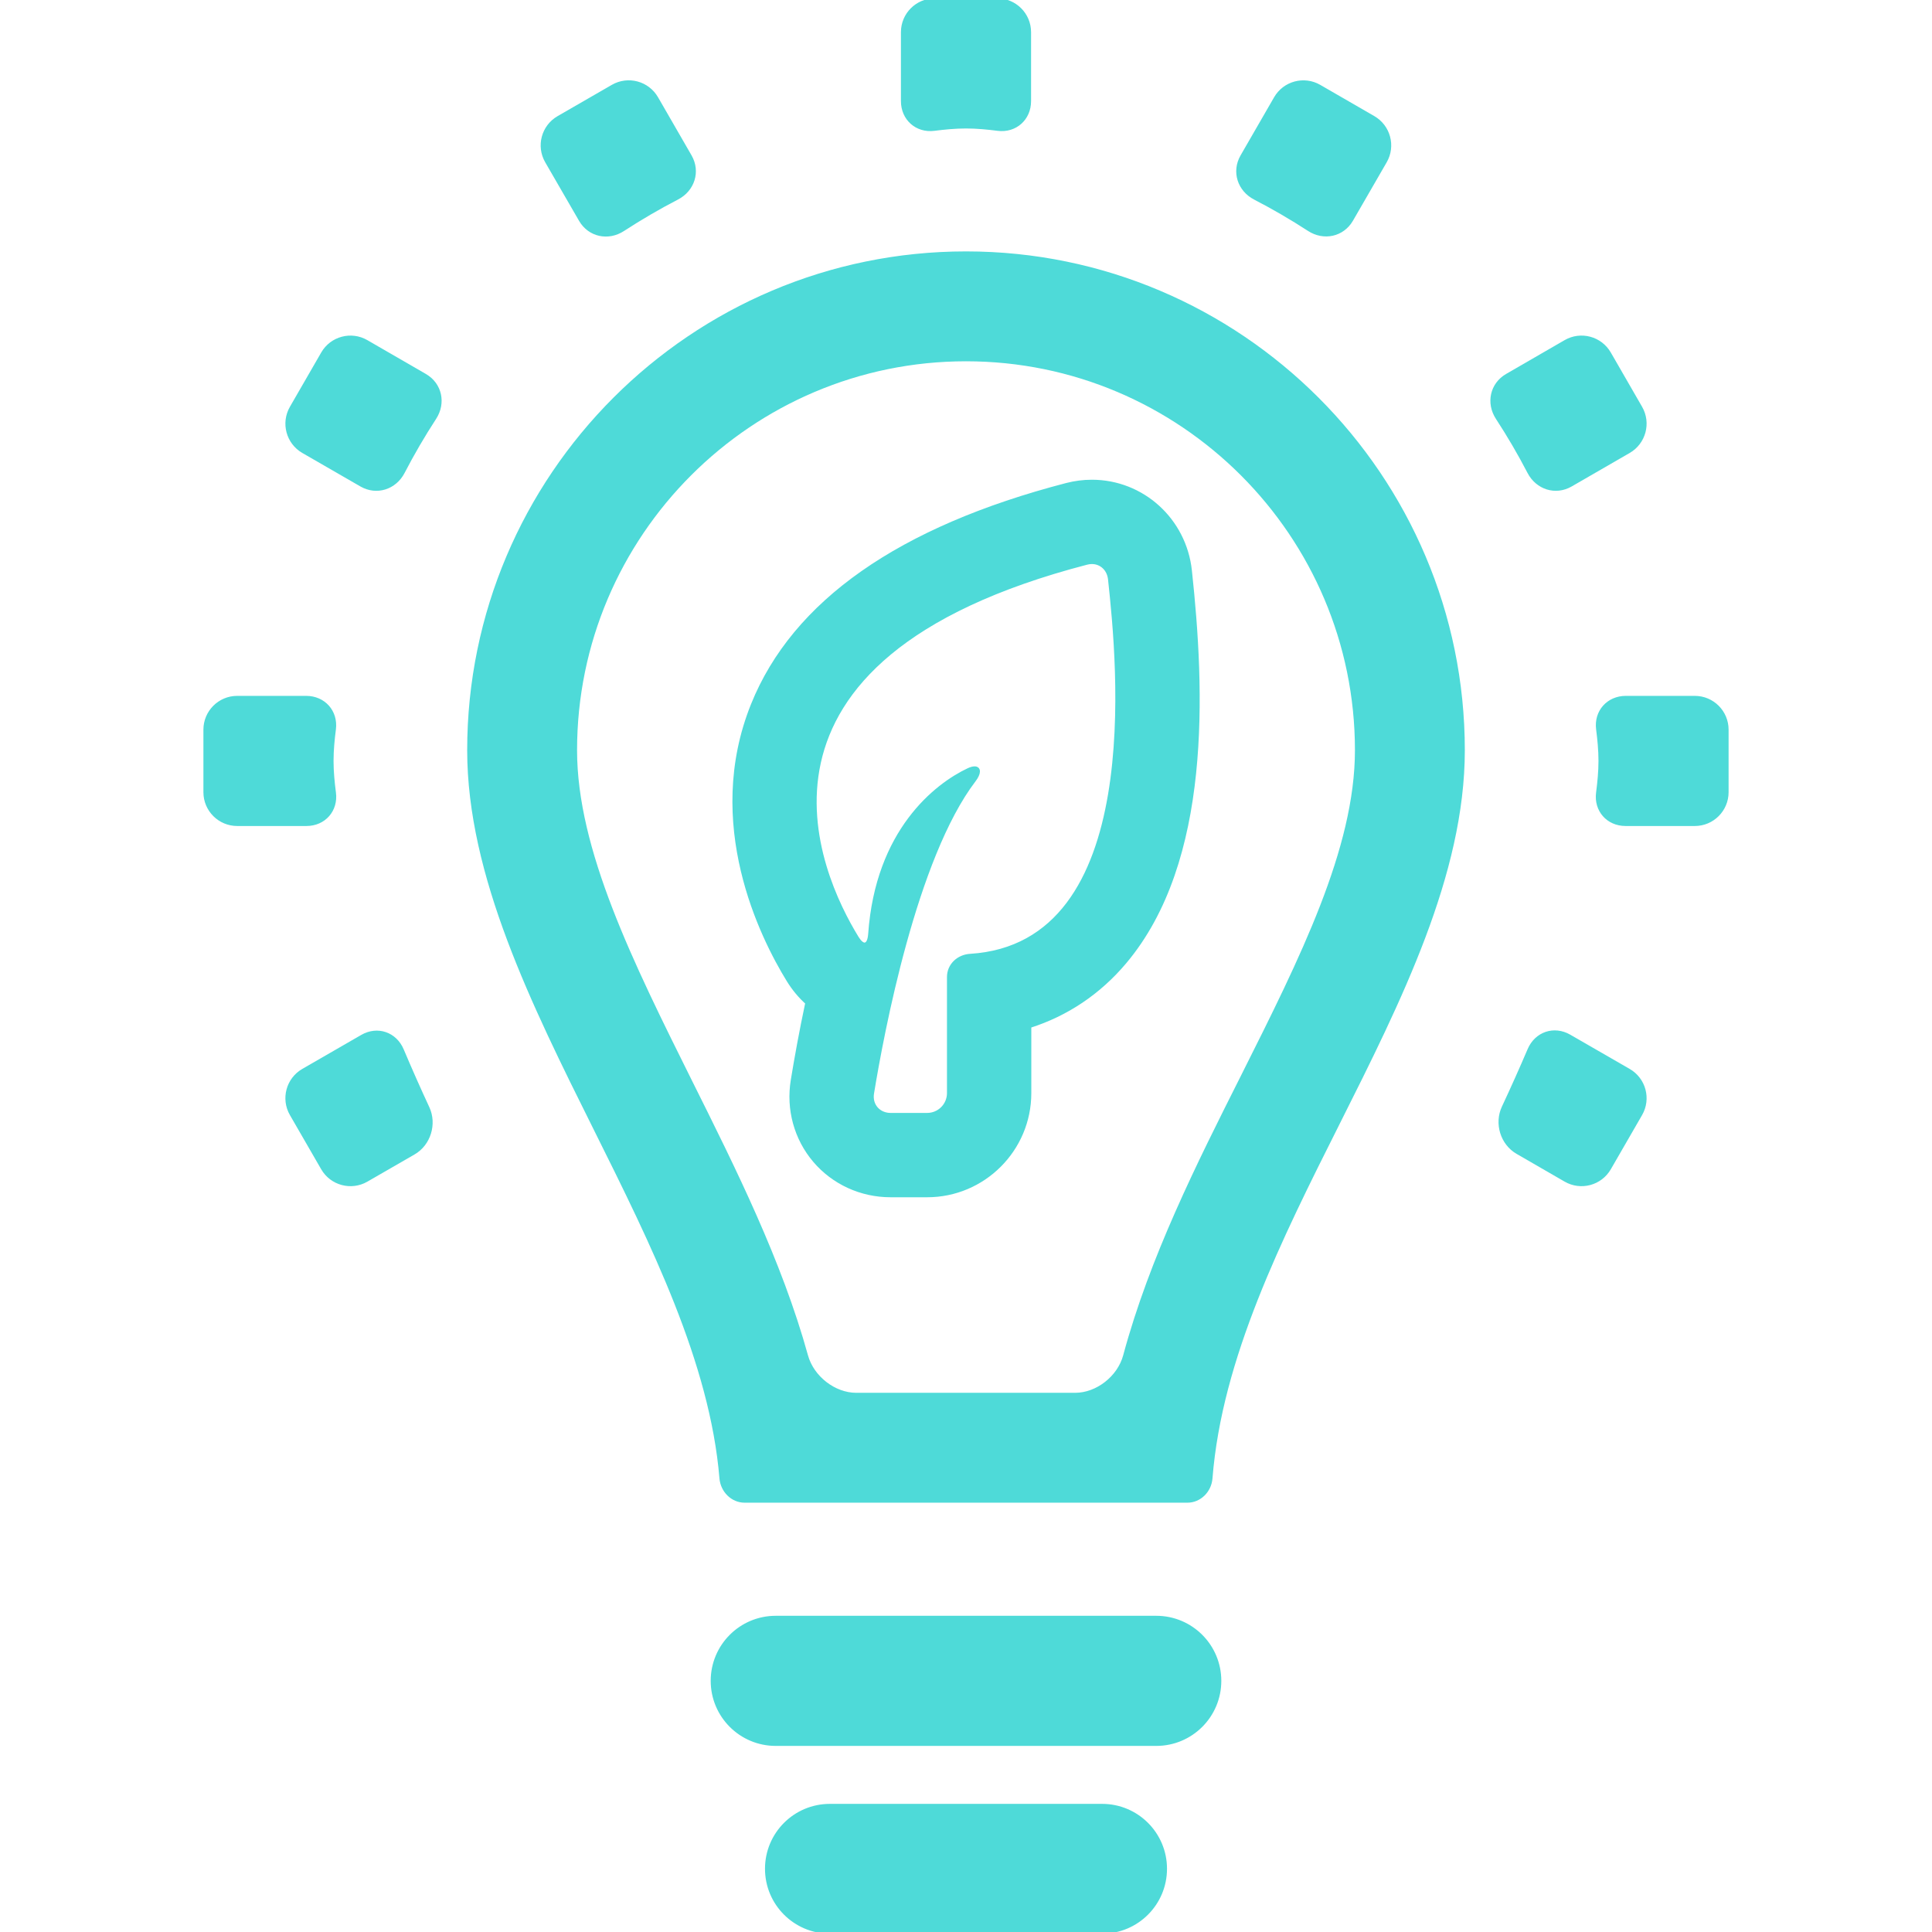 <svg xmlns="http://www.w3.org/2000/svg" xmlns:xlink="http://www.w3.org/1999/xlink" fill="#4edad8" id="Capa_1" width="800px" height="800px" viewBox="0 0 583.756 583.756" xml:space="preserve" stroke="#4edad8">  <g id="SVGRepo_bgCarrier" stroke-width="0"></g>  <g id="SVGRepo_tracerCarrier" stroke-linecap="round" stroke-linejoin="round"></g>  <g id="SVGRepo_iconCarrier"> <g> <g> <path d="M368.52,507.871c0-10.59-8.568-19.158-19.158-19.158H234.399c-10.591,0-19.159,8.568-19.159,19.158 c0,10.592,8.568,19.158,19.159,19.158h114.958C359.947,527.029,368.52,518.463,368.52,507.871z"></path> <path d="M128.432,113.428l-17.681-10.22c-4.645-2.687-10.584-1.096-13.262,3.553l-9.455,16.398 c-2.681,4.648-1.086,10.587,3.562,13.271l17.559,10.125c4.648,2.681,10.187,0.875,12.653-3.889 c2.913-5.627,6.099-11.077,9.541-16.365C134.273,121.8,133.077,116.112,128.432,113.428z"></path> <path d="M282.276,39.034c3.152-0.401,6.328-0.716,9.603-0.716c3.274,0,6.454,0.315,9.602,0.716 c5.279,0.67,9.557-3.118,9.557-8.482V9.716c0-5.364-4.348-9.716-9.715-9.716h-18.89c-5.364,0-9.715,4.349-9.715,9.716v20.835 C272.72,35.916,276.995,39.704,282.276,39.034z"></path> <path d="M188.258,69.386c5.291-3.442,10.74-6.631,16.371-9.544c4.765-2.466,6.567-8.001,3.89-12.65L198.389,29.63 c-2.68-4.648-8.623-6.243-13.268-3.562l-16.398,9.456c-4.648,2.68-6.239,8.617-3.553,13.262l10.22,17.681 C178.074,71.115,183.759,72.314,188.258,69.386z"></path> <path d="M461.984,142.667c2.469,4.761,8.008,6.567,12.652,3.883l17.527-10.12c4.646-2.684,6.24-8.626,3.562-13.274l-9.455-16.398 c-2.682-4.648-8.617-6.239-13.262-3.556l-17.682,10.221c-4.645,2.687-5.842,8.375-2.91,12.87 C455.867,131.586,459.064,137.039,461.984,142.667z"></path> <path d="M395.49,69.355c4.502,2.922,10.193,1.723,12.877-2.922l10.189-17.641c2.684-4.645,1.092-10.588-3.553-13.274 l-16.334-9.437c-4.646-2.684-10.586-1.092-13.266,3.556l-10.129,17.562c-2.68,4.648-0.881,10.189,3.883,12.656 C384.773,62.755,390.217,65.931,395.49,69.355z"></path> <path d="M92.51,210.758H71.675c-5.364,0-9.716,4.348-9.716,9.715v18.89c0,5.364,4.349,9.715,9.716,9.715h20.912 c5.364,0,9.104-4.272,8.421-9.55c-0.41-3.173-0.725-6.362-0.725-9.608c0-3.277,0.315-6.451,0.716-9.603 C101.663,215.036,97.877,210.758,92.51,210.758z"></path> <path d="M521.797,239.363v-18.89c0-5.364-4.348-9.715-9.715-9.715h-20.836c-5.363,0-9.152,4.278-8.482,9.556 c0.402,3.152,0.717,6.328,0.717,9.603c0,3.247-0.314,6.435-0.725,9.608c-0.684,5.281,3.053,9.553,8.42,9.553h20.912 C517.447,249.078,521.797,244.73,521.797,239.363z"></path> <path d="M458.475,348.203l14.535,8.395c4.645,2.684,10.586,1.092,13.268-3.557l9.445-16.365c2.684-4.646,1.09-10.584-3.561-13.264 l-17.969-10.355c-4.648-2.678-10.043-0.816-12.152,4.119c-2.496,5.844-5.092,11.643-7.789,17.404 C451.979,339.439,453.826,345.52,458.475,348.203z"></path> <path d="M97.479,353.041c2.684,4.648,8.626,6.242,13.274,3.562l14.263-8.223c4.648-2.68,6.512-8.766,4.253-13.633 c-2.687-5.791-5.275-11.621-7.751-17.486c-2.087-4.943-7.457-6.812-12.105-4.131l-17.821,10.277 c-4.648,2.682-6.243,8.621-3.559,13.268L97.479,353.041z"></path> <path d="M333.004,545.543h-82.252c-10.56,0-19.106,8.543-19.106,19.107c0,10.559,8.546,19.105,19.106,19.105h82.252 c10.561,0,19.107-8.543,19.107-19.105C352.111,554.09,343.564,545.543,333.004,545.543z"></path> <path d="M442.098,226.679c0-82.831-67.389-150.218-150.219-150.218c-82.831,0-150.218,67.387-150.218,150.218 c0,37.751,19.431,76.767,38.225,114.499c17.25,34.633,35.086,70.445,37.993,105.463c0.321,3.867,3.43,6.896,7.075,6.896h133.85 c3.652,0,6.748-3.021,7.051-6.885c2.861-36.336,20.965-72.402,38.471-107.279C422.895,302.381,442.098,264.127,442.098,226.679z M375.557,324.936c-13.625,27.08-27.711,55.082-35.703,84.709c-1.77,6.559-8.354,11.693-14.992,11.693h-66.153 c-6.628,0-13.238-5.123-15.049-11.662c-7.913-28.576-21.671-56.162-34.976-82.838c-17.935-36.055-34.823-70.015-34.823-100.159 c0-65.077,52.944-118.018,118.018-118.018c65.075,0,118.018,52.944,118.018,118.018c0,29.798-16.646,62.981-34.27,98.112 L375.557,324.936z"></path> <path d="M329.918,145.451L329.918,145.451h-0.004c-2.58,0-5.162,0.333-7.68,0.988c-50.448,13.115-82.354,35.484-94.839,66.485 c-14.437,35.848,2.69,70.138,10.725,83.22c1.628,2.652,3.547,4.957,5.695,6.881c-1.842,8.672-3.286,16.68-4.385,23.383 c-1.436,8.77,0.994,17.631,6.671,24.311c5.688,6.695,14.066,10.535,22.99,10.535h11.049c17.079,0,30.971-13.893,30.971-30.969 V310.1c11.211-3.572,20.979-10.109,28.764-19.341c25.842-30.634,23.654-82.219,19.758-118.352 C357.977,157.036,345.201,145.451,329.918,145.451z M293.115,288.702c-3.578,0.223-6.485,2.916-6.485,6.499 c0,14.123,0,27.479,0,35.08c0,3.584-2.904,6.49-6.49,6.49h-11.05c-3.583,0-6.08-2.877-5.501-6.414 c3.001-18.336,12.916-71.16,30.776-94.593c1.633-2.139,1.598-3.703,0.111-3.703c-0.496,0-1.15,0.174-1.961,0.557 c-9.649,4.575-27.501,18.375-29.695,49.609c-0.141,2.014-0.747,3.075-1.585,3.075c-0.651,0-1.441-0.64-2.258-1.977 c-11.753-19.134-41.931-84.254,69.41-113.199c0.521-0.135,1.031-0.199,1.527-0.199c2.801,0,5.053,2.068,5.377,5.098 C338.004,200.176,346.662,285.382,293.115,288.702z"></path> </g> </g> </g></svg>